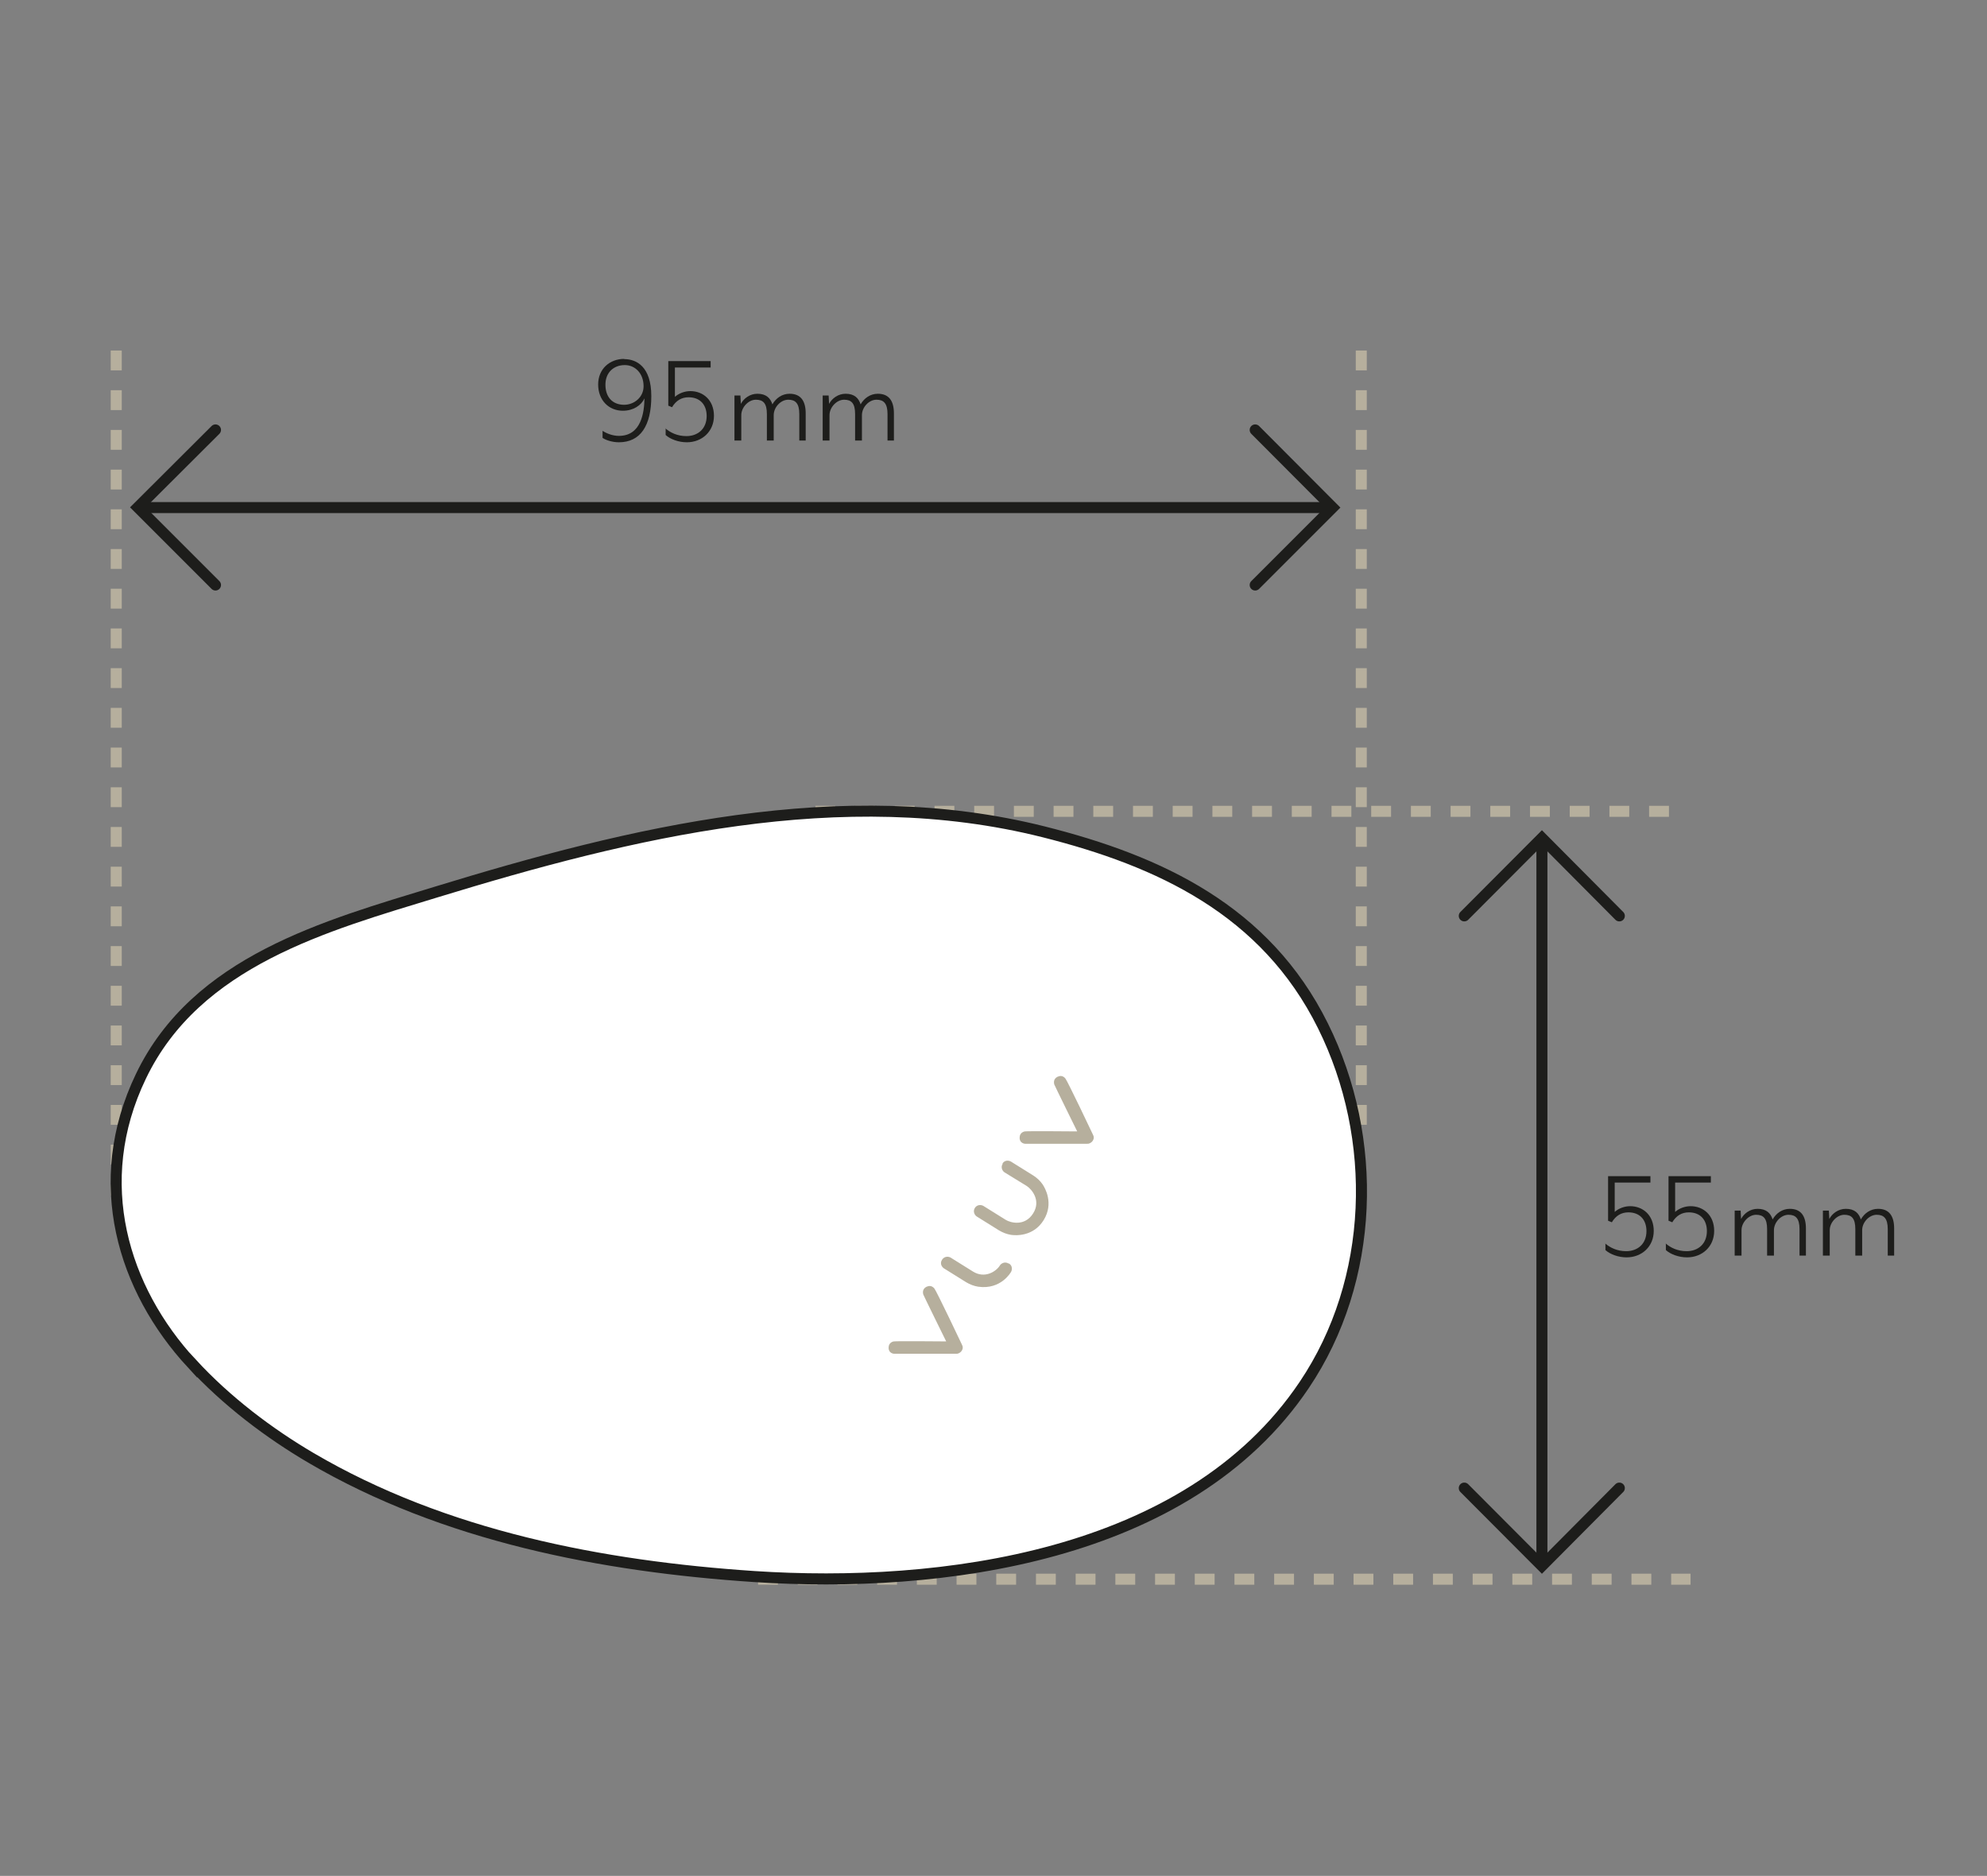 <svg id="Ebene_1" data-name="Ebene 1" xmlns="http://www.w3.org/2000/svg" viewBox="0 0 90.09 85.04">
  <rect x="0" y="0" width="90.09" height="85.04" fill="#808080" stroke="none"/>
  <defs>
    <style>
      .cls-1 {
        stroke-linecap: round;
      }

      .cls-1, .cls-2 {
        fill: none;
      }

      .cls-1, .cls-2, .cls-3 {
        stroke-width: .5px;
      }

      .cls-1, .cls-3 {
        stroke: #1d1d1b;
      }

      .cls-2 {
        stroke: #b6af9d;
        stroke-dasharray: 0 0 .9 .9;
      }

      .cls-3 {
        fill: #fff;
        stroke-miterlimit: 10;
      }

      .cls-4 {
        fill: #1d1d1b;
      }

      .cls-4, .cls-5 {
        stroke-width: 0px;
      }

      .cls-5 {
        fill: #b6af9d;
      }
    </style>
  </defs>
  <line class="cls-2" x1="34.37" y1="71.59" x2="76.65" y2="71.59"></line>
  <line class="cls-2" x1="36.97" y1="36.78" x2="76.06" y2="36.78"></line>
  <line class="cls-2" x1="5.27" y1="15.89" x2="5.27" y2="54.19"></line>
  <line class="cls-2" x1="61.72" y1="15.89" x2="61.72" y2="51.86"></line>
  <g>
    <path class="cls-3" d="m8.69,61.81c-3.1-3.36-4.62-8.2-2.3-13.02,2.51-5.23,8.41-6.83,13.38-8.35,8.85-2.71,18.39-5.03,27.55-2.73,5.25,1.32,10.06,3.55,12.66,8.79,2.54,5.11,2.36,11.53-.85,16.29-5.28,7.85-16.55,9.23-24.93,8.68-6.9-.46-14.05-1.83-20.1-5.38-1.89-1.11-3.82-2.56-5.41-4.29Z"></path>
    <g>
      <path class="cls-5" d="m42.02,58.33c.2-.1.33.06.35.09.08.09,1.25,2.54,1.25,2.55.04.07.05.17-.02.27s-.18.14-.25.13c0,0-2.73,0-2.82,0-.02,0-.25-.03-.24-.28,0-.24.22-.28.24-.28.13-.02,2.37,0,2.37,0,0,0-1.03-2.09-1.04-2.13,0-.02-.08-.23.15-.35"></path>
      <path class="cls-5" d="m47.96,48.81c.2-.1.33.06.35.09.08.09,1.25,2.54,1.25,2.55.04.07.05.17-.02.27s-.18.14-.25.13c0,0-2.73,0-2.82,0-.02,0-.25-.03-.24-.28,0-.24.22-.28.24-.28.13-.02,2.37,0,2.37,0,0,0-1.03-2.09-1.04-2.13,0-.02-.08-.23.15-.35"></path>
      <path class="cls-5" d="m45.75,57.28c.18.11.13.32.09.38,0,0-.45.82-1.49.67-.19-.03-.37-.1-.54-.2l-1.01-.63c-.07-.04-.21-.2-.09-.39s.33-.14.39-.1l1.01.63c.54.34,1.06,0,1.23-.28.04-.07.21-.19.39-.08"></path>
      <path class="cls-5" d="m45.45,52.75c.1-.17.29-.15.39-.09l1.01.63c.17.11.31.24.42.4s.52.86.05,1.62-1.28.7-1.48.67c-.19-.03-.37-.1-.54-.2l-1.01-.63c-.1-.06-.19-.23-.09-.39s.29-.15.39-.09l1.01.63c.21.13.86.31,1.24-.29s-.08-1.11-.28-1.24l-1.01-.62c-.1-.06-.19-.23-.09-.39"></path>
    </g>
  </g>
  <g>
    <line class="cls-1" x1="6.75" y1="23.01" x2="60.13" y2="23.01"></line>
    <polyline class="cls-1" points="56.91 26.52 60.42 23.01 56.91 19.49"></polyline>
    <polyline class="cls-1" points="9.77 19.49 6.25 23 9.77 26.52"></polyline>
  </g>
  <g>
    <line class="cls-1" x1="69.91" y1="70.5" x2="69.91" y2="38.29"></line>
    <polyline class="cls-1" points="73.42 41.52 69.91 37.99 66.39 41.52"></polyline>
    <polyline class="cls-1" points="66.39 67.46 69.91 70.99 73.42 67.46"></polyline>
  </g>
  <g>
    <path class="cls-4" d="m28.3,16.28c.55,0,1.23.33,1.23,1.68s-.5,2.09-1.47,2.09c-.3,0-.6-.1-.74-.2v-.32c.18.12.46.23.74.23,1.02,0,1.15-1.07,1.16-1.7-.14.31-.5.56-.98.56-.64,0-1.12-.48-1.12-1.19s.53-1.16,1.18-1.16Zm0,2.07c.45,0,.88-.34.88-.84,0-.59-.39-.96-.85-.96-.51,0-.88.34-.88.89s.31.91.85.91Z"></path>
    <path class="cls-4" d="m30.17,19.42c.22.19.54.35.95.35.53,0,.92-.34.92-.91,0-.5-.29-.85-.82-.85-.32,0-.57.15-.75.45l-.17-.07v-2.02h1.92v.29h-1.62v1.33c.19-.17.46-.26.7-.26.58,0,1.07.41,1.07,1.12s-.54,1.2-1.23,1.2c-.38,0-.75-.14-.96-.33v-.31Z"></path>
    <path class="cls-4" d="m36.24,19.97v-1.2c0-.49-.18-.65-.5-.65-.34,0-.66.34-.66.7v1.15h-.31v-1.2c0-.49-.17-.65-.5-.65s-.66.34-.66.7v1.15h-.31v-2.04h.27l.02.38c.13-.25.41-.46.75-.46.4,0,.59.2.68.48.16-.28.44-.48.78-.48.5,0,.73.32.73.89v1.23h-.31Z"></path>
    <path class="cls-4" d="m40.24,19.97v-1.2c0-.49-.18-.65-.5-.65-.34,0-.66.34-.66.7v1.15h-.31v-1.2c0-.49-.17-.65-.5-.65s-.66.34-.66.7v1.15h-.31v-2.04h.27l.02.38c.13-.25.41-.46.75-.46.4,0,.59.2.68.48.16-.28.44-.48.78-.48.5,0,.73.32.73.89v1.23h-.31Z"></path>
  </g>
  <g>
    <path class="cls-4" d="m72.78,56.37c.22.19.54.35.95.35.53,0,.92-.34.92-.91,0-.5-.29-.85-.82-.85-.32,0-.57.15-.75.45l-.17-.07v-2.02h1.92v.29h-1.62v1.33c.19-.17.46-.26.7-.26.58,0,1.07.41,1.07,1.12s-.54,1.2-1.23,1.2c-.38,0-.75-.14-.96-.33v-.31Z"></path>
    <path class="cls-4" d="m75.52,56.37c.22.19.54.35.95.35.53,0,.92-.34.92-.91,0-.5-.29-.85-.82-.85-.32,0-.57.15-.75.45l-.17-.07v-2.02h1.92v.29h-1.62v1.33c.19-.17.46-.26.7-.26.58,0,1.07.41,1.07,1.12s-.54,1.2-1.23,1.2c-.38,0-.75-.14-.96-.33v-.31Z"></path>
    <path class="cls-4" d="m81.59,56.92v-1.2c0-.49-.18-.65-.5-.65-.34,0-.66.34-.66.7v1.15h-.31v-1.2c0-.49-.17-.65-.5-.65s-.66.34-.66.7v1.15h-.31v-2.04h.27l.02.38c.13-.25.41-.46.75-.46.4,0,.59.2.68.48.16-.28.44-.48.78-.48.5,0,.73.32.73.89v1.23h-.31Z"></path>
    <path class="cls-4" d="m85.59,56.92v-1.2c0-.49-.18-.65-.5-.65-.34,0-.66.34-.66.7v1.15h-.31v-1.2c0-.49-.17-.65-.5-.65s-.66.34-.66.7v1.15h-.31v-2.04h.27l.02.38c.13-.25.41-.46.75-.46.4,0,.59.2.68.48.16-.28.44-.48.78-.48.5,0,.73.32.73.89v1.23h-.31Z"></path>
  </g>
</svg>